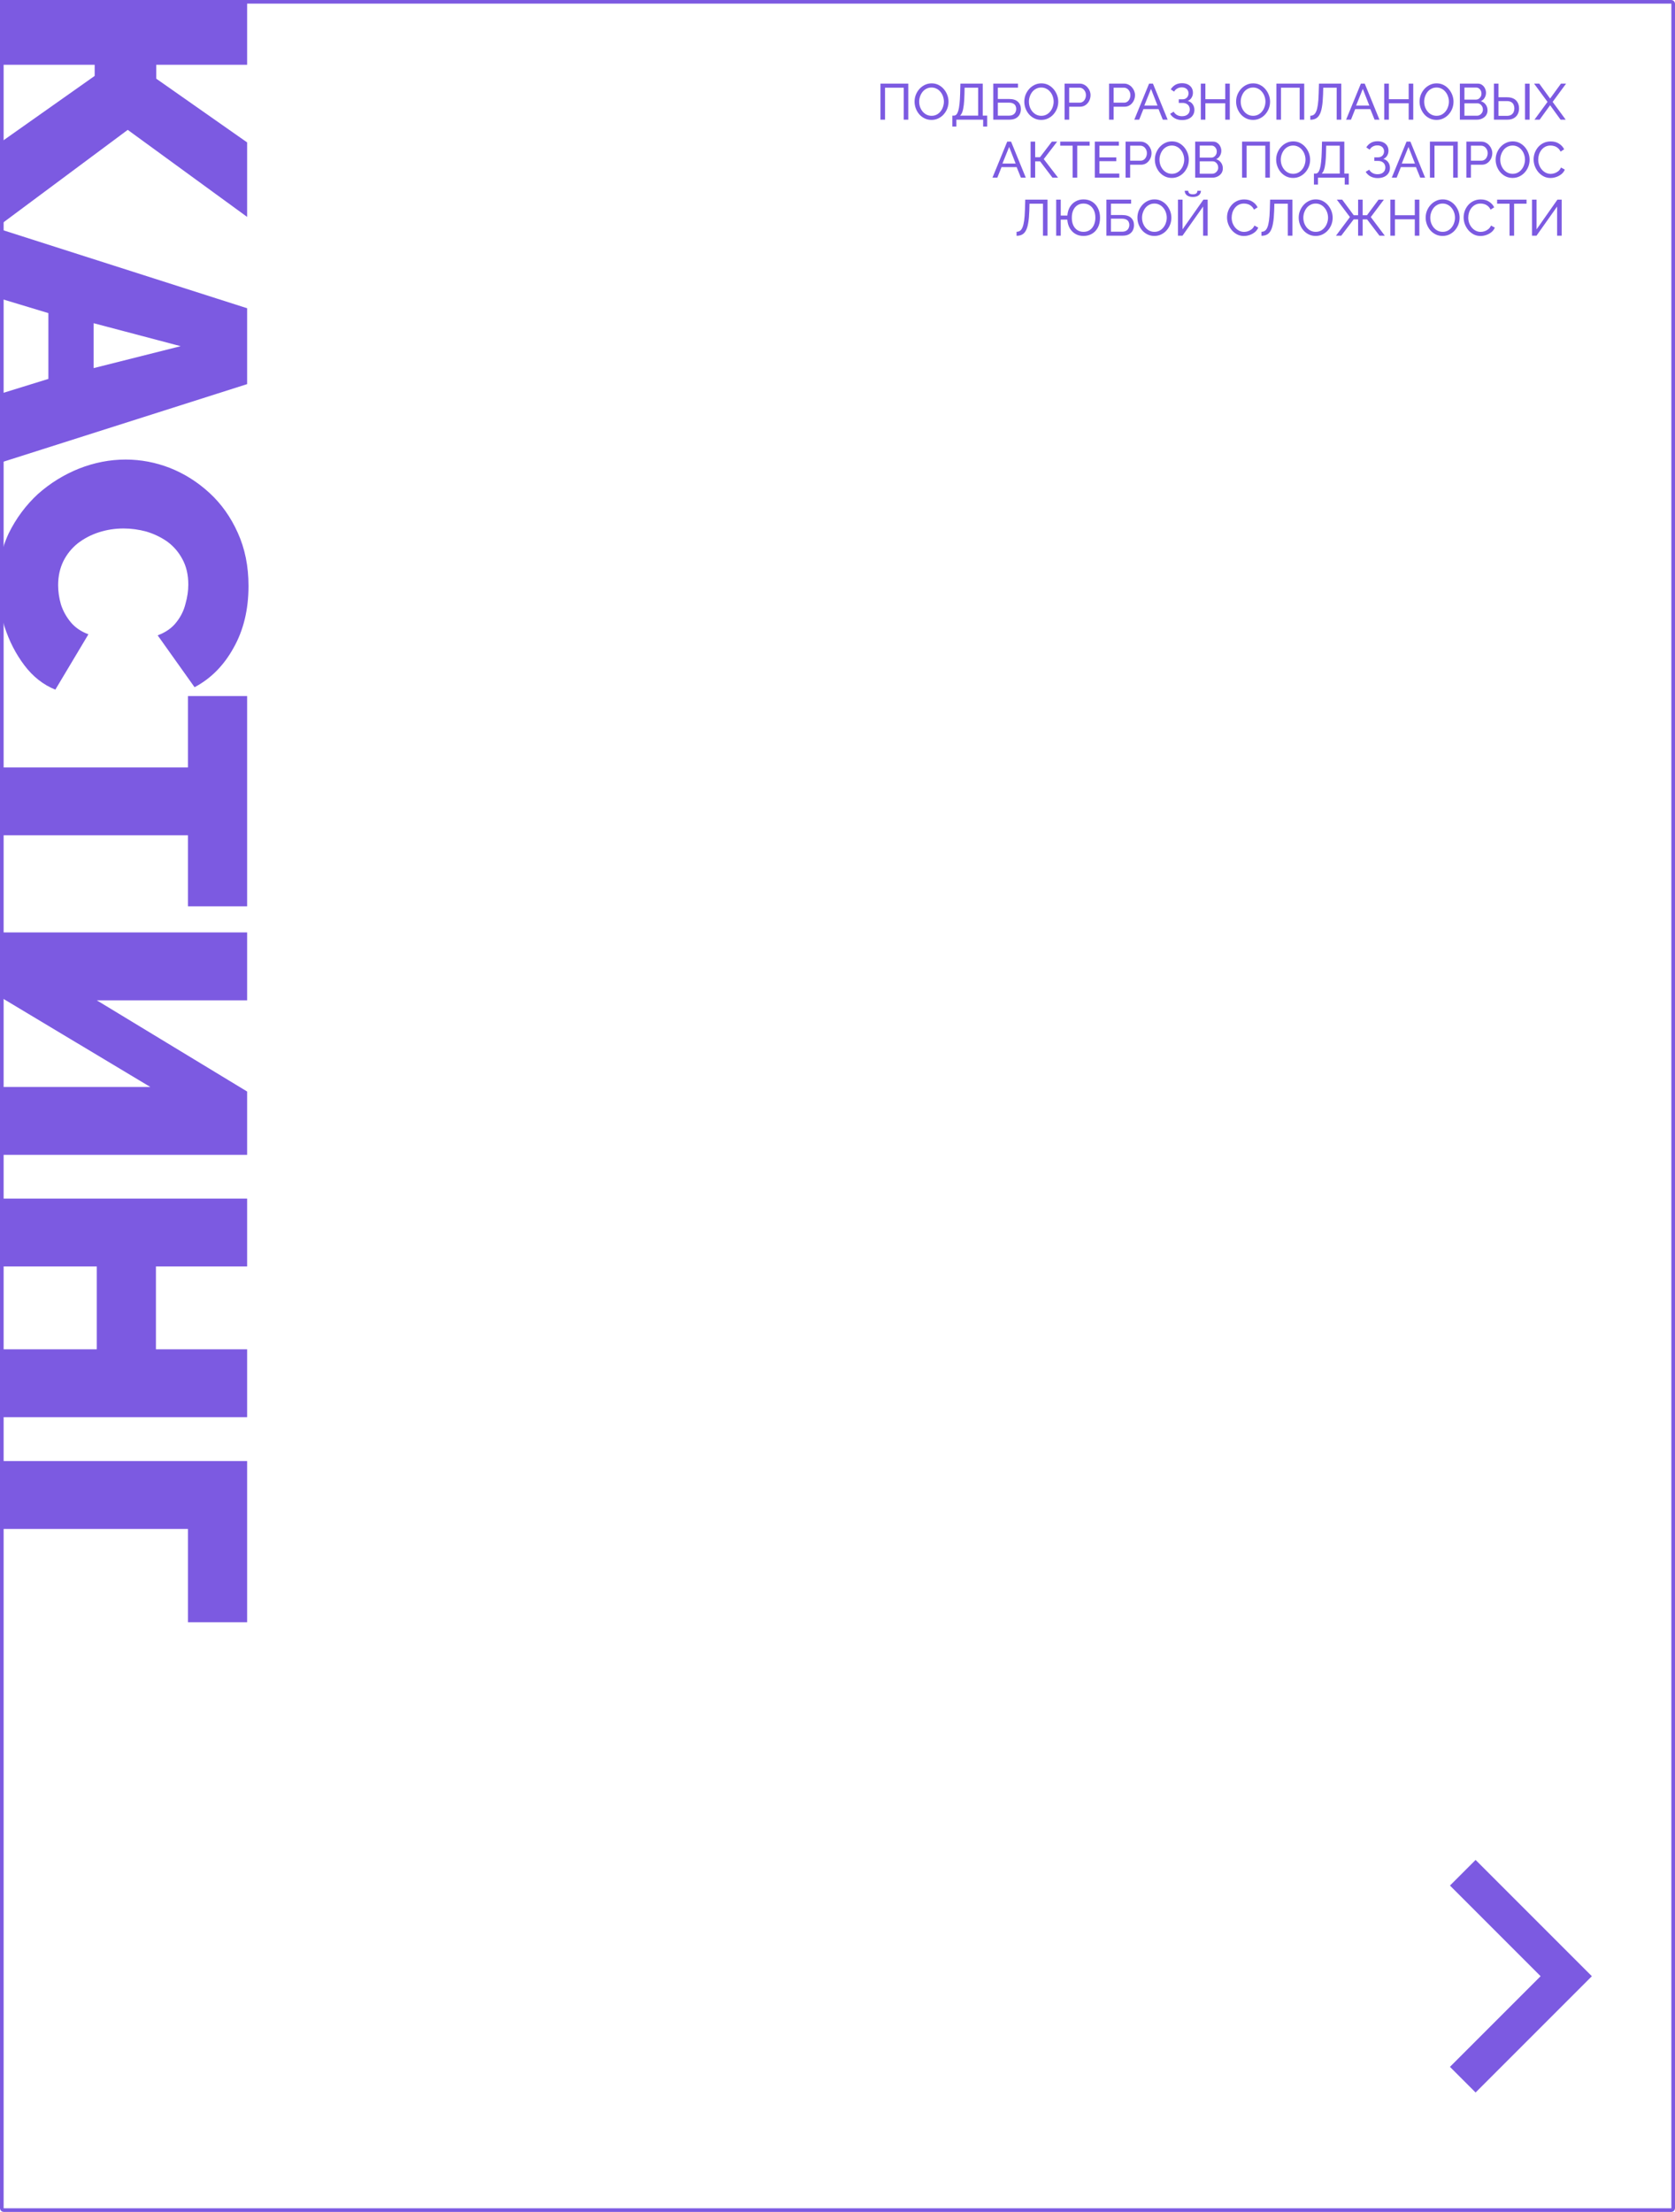 <?xml version="1.0" encoding="UTF-8"?> <svg xmlns="http://www.w3.org/2000/svg" width="462" height="610" viewBox="0 0 462 610" fill="none"> <rect x="0.5" y="0.5" width="461" height="609" rx="0.5" stroke="#7C5AE1"></rect> <path d="M407 570L432 545L407 520" stroke="#7C5AE1" stroke-width="10" stroke-linecap="square"></path> <path d="M242.85 33V23.06H250.522V33H249.262V24.18H244.11V33H242.85ZM256.931 33.07C256.231 33.07 255.596 32.93 255.027 32.65C254.458 32.37 253.963 31.992 253.543 31.516C253.132 31.031 252.815 30.489 252.591 29.892C252.367 29.285 252.255 28.665 252.255 28.03C252.255 27.367 252.372 26.737 252.605 26.14C252.848 25.533 253.179 24.997 253.599 24.53C254.028 24.054 254.528 23.681 255.097 23.41C255.666 23.13 256.287 22.99 256.959 22.99C257.659 22.99 258.294 23.135 258.863 23.424C259.432 23.713 259.922 24.101 260.333 24.586C260.744 25.071 261.061 25.613 261.285 26.21C261.509 26.807 261.621 27.419 261.621 28.044C261.621 28.707 261.504 29.341 261.271 29.948C261.038 30.545 260.706 31.082 260.277 31.558C259.857 32.025 259.362 32.393 258.793 32.664C258.224 32.935 257.603 33.07 256.931 33.07ZM253.529 28.03C253.529 28.534 253.608 29.024 253.767 29.5C253.935 29.967 254.168 30.382 254.467 30.746C254.766 31.11 255.125 31.399 255.545 31.614C255.965 31.829 256.432 31.936 256.945 31.936C257.477 31.936 257.953 31.824 258.373 31.6C258.793 31.376 259.148 31.077 259.437 30.704C259.736 30.331 259.96 29.911 260.109 29.444C260.268 28.977 260.347 28.506 260.347 28.03C260.347 27.526 260.263 27.041 260.095 26.574C259.936 26.107 259.703 25.692 259.395 25.328C259.096 24.955 258.737 24.665 258.317 24.46C257.906 24.245 257.449 24.138 256.945 24.138C256.413 24.138 255.937 24.25 255.517 24.474C255.097 24.689 254.738 24.983 254.439 25.356C254.15 25.729 253.926 26.149 253.767 26.616C253.608 27.073 253.529 27.545 253.529 28.03ZM262.672 34.904V31.88H263.12C263.381 31.88 263.61 31.777 263.806 31.572C264.002 31.357 264.17 31.021 264.31 30.564C264.45 30.097 264.562 29.477 264.646 28.702C264.73 27.927 264.79 26.971 264.828 25.832L264.898 23.06H271.058V31.88H272.29V34.904H271.17V33H263.792V34.904H262.672ZM264.8 31.88H269.798V24.18H266.06L266.018 25.986C265.99 27.162 265.929 28.147 265.836 28.94C265.742 29.733 265.612 30.368 265.444 30.844C265.276 31.32 265.061 31.665 264.8 31.88ZM273.967 33V23.06H280.785V24.166H275.227V27.302H278.335C279.427 27.302 280.239 27.559 280.771 28.072C281.313 28.585 281.583 29.257 281.583 30.088C281.583 30.639 281.467 31.133 281.233 31.572C281 32.011 280.65 32.361 280.183 32.622C279.717 32.874 279.129 33 278.419 33H273.967ZM275.227 31.894H278.265C278.751 31.894 279.143 31.805 279.441 31.628C279.74 31.451 279.955 31.222 280.085 30.942C280.225 30.653 280.295 30.354 280.295 30.046C280.295 29.747 280.235 29.467 280.113 29.206C279.992 28.935 279.782 28.721 279.483 28.562C279.185 28.394 278.765 28.31 278.223 28.31H275.227V31.894ZM287.201 33.07C286.501 33.07 285.866 32.93 285.297 32.65C284.727 32.37 284.233 31.992 283.813 31.516C283.402 31.031 283.085 30.489 282.861 29.892C282.637 29.285 282.525 28.665 282.525 28.03C282.525 27.367 282.641 26.737 282.875 26.14C283.117 25.533 283.449 24.997 283.869 24.53C284.298 24.054 284.797 23.681 285.367 23.41C285.936 23.13 286.557 22.99 287.229 22.99C287.929 22.99 288.563 23.135 289.133 23.424C289.702 23.713 290.192 24.101 290.603 24.586C291.013 25.071 291.331 25.613 291.555 26.21C291.779 26.807 291.891 27.419 291.891 28.044C291.891 28.707 291.774 29.341 291.541 29.948C291.307 30.545 290.976 31.082 290.547 31.558C290.127 32.025 289.632 32.393 289.063 32.664C288.493 32.935 287.873 33.07 287.201 33.07ZM283.799 28.03C283.799 28.534 283.878 29.024 284.037 29.5C284.205 29.967 284.438 30.382 284.737 30.746C285.035 31.11 285.395 31.399 285.815 31.614C286.235 31.829 286.701 31.936 287.215 31.936C287.747 31.936 288.223 31.824 288.643 31.6C289.063 31.376 289.417 31.077 289.707 30.704C290.005 30.331 290.229 29.911 290.379 29.444C290.537 28.977 290.617 28.506 290.617 28.03C290.617 27.526 290.533 27.041 290.365 26.574C290.206 26.107 289.973 25.692 289.665 25.328C289.366 24.955 289.007 24.665 288.587 24.46C288.176 24.245 287.719 24.138 287.215 24.138C286.683 24.138 286.207 24.25 285.787 24.474C285.367 24.689 285.007 24.983 284.709 25.356C284.419 25.729 284.195 26.149 284.037 26.616C283.878 27.073 283.799 27.545 283.799 28.03ZM293.641 33V23.06H297.785C298.224 23.06 298.625 23.153 298.989 23.34C299.353 23.517 299.671 23.76 299.941 24.068C300.212 24.367 300.422 24.707 300.571 25.09C300.721 25.463 300.795 25.846 300.795 26.238C300.795 26.779 300.674 27.297 300.431 27.792C300.189 28.277 299.848 28.674 299.409 28.982C298.971 29.281 298.457 29.43 297.869 29.43H294.901V33H293.641ZM294.901 28.31H297.799C298.145 28.31 298.443 28.217 298.695 28.03C298.957 27.843 299.157 27.591 299.297 27.274C299.447 26.957 299.521 26.611 299.521 26.238C299.521 25.846 299.437 25.496 299.269 25.188C299.101 24.871 298.882 24.623 298.611 24.446C298.341 24.269 298.042 24.18 297.715 24.18H294.901V28.31ZM305.905 33V23.06H310.049C310.488 23.06 310.889 23.153 311.253 23.34C311.617 23.517 311.934 23.76 312.205 24.068C312.476 24.367 312.686 24.707 312.835 25.09C312.984 25.463 313.059 25.846 313.059 26.238C313.059 26.779 312.938 27.297 312.695 27.792C312.452 28.277 312.112 28.674 311.673 28.982C311.234 29.281 310.721 29.43 310.133 29.43H307.165V33H305.905ZM307.165 28.31H310.063C310.408 28.31 310.707 28.217 310.959 28.03C311.22 27.843 311.421 27.591 311.561 27.274C311.71 26.957 311.785 26.611 311.785 26.238C311.785 25.846 311.701 25.496 311.533 25.188C311.365 24.871 311.146 24.623 310.875 24.446C310.604 24.269 310.306 24.18 309.979 24.18H307.165V28.31ZM316.941 23.06H318.005L322.065 33H320.721L319.545 30.088H315.373L314.211 33H312.867L316.941 23.06ZM319.265 29.108L317.473 24.516L315.625 29.108H319.265ZM326.039 33.112C325.32 33.112 324.672 32.963 324.093 32.664C323.524 32.356 323.076 31.931 322.749 31.39L323.715 30.802C323.948 31.194 324.261 31.502 324.653 31.726C325.045 31.941 325.498 32.048 326.011 32.048C326.692 32.048 327.22 31.88 327.593 31.544C327.976 31.208 328.167 30.76 328.167 30.2C328.167 29.845 328.088 29.533 327.929 29.262C327.77 28.982 327.542 28.767 327.243 28.618C326.944 28.459 326.58 28.38 326.151 28.38H325.129V27.386H326.165C326.501 27.386 326.79 27.316 327.033 27.176C327.285 27.027 327.476 26.831 327.607 26.588C327.747 26.336 327.817 26.056 327.817 25.748C327.817 25.421 327.742 25.137 327.593 24.894C327.444 24.642 327.229 24.446 326.949 24.306C326.678 24.166 326.352 24.096 325.969 24.096C325.484 24.096 325.059 24.203 324.695 24.418C324.331 24.623 324.046 24.908 323.841 25.272L322.917 24.642C323.234 24.119 323.65 23.709 324.163 23.41C324.676 23.102 325.297 22.948 326.025 22.948C326.632 22.948 327.159 23.055 327.607 23.27C328.055 23.485 328.405 23.788 328.657 24.18C328.909 24.572 329.035 25.039 329.035 25.58C329.035 26.065 328.914 26.513 328.671 26.924C328.438 27.325 328.088 27.629 327.621 27.834C328.2 27.993 328.648 28.296 328.965 28.744C329.282 29.192 329.441 29.715 329.441 30.312C329.441 30.9 329.292 31.404 328.993 31.824C328.704 32.244 328.302 32.566 327.789 32.79C327.285 33.005 326.702 33.112 326.039 33.112ZM339.205 23.06V33H337.945V28.478H332.471V33H331.211V23.06H332.471V27.358H337.945V23.06H339.205ZM345.62 33.07C344.92 33.07 344.286 32.93 343.716 32.65C343.147 32.37 342.652 31.992 342.232 31.516C341.822 31.031 341.504 30.489 341.28 29.892C341.056 29.285 340.944 28.665 340.944 28.03C340.944 27.367 341.061 26.737 341.294 26.14C341.537 25.533 341.868 24.997 342.288 24.53C342.718 24.054 343.217 23.681 343.786 23.41C344.356 23.13 344.976 22.99 345.648 22.99C346.348 22.99 346.983 23.135 347.552 23.424C348.122 23.713 348.612 24.101 349.022 24.586C349.433 25.071 349.75 25.613 349.974 26.21C350.198 26.807 350.31 27.419 350.31 28.044C350.31 28.707 350.194 29.341 349.96 29.948C349.727 30.545 349.396 31.082 348.966 31.558C348.546 32.025 348.052 32.393 347.482 32.664C346.913 32.935 346.292 33.07 345.62 33.07ZM342.218 28.03C342.218 28.534 342.298 29.024 342.456 29.5C342.624 29.967 342.858 30.382 343.156 30.746C343.455 31.11 343.814 31.399 344.234 31.614C344.654 31.829 345.121 31.936 345.634 31.936C346.166 31.936 346.642 31.824 347.062 31.6C347.482 31.376 347.837 31.077 348.126 30.704C348.425 30.331 348.649 29.911 348.798 29.444C348.957 28.977 349.036 28.506 349.036 28.03C349.036 27.526 348.952 27.041 348.784 26.574C348.626 26.107 348.392 25.692 348.084 25.328C347.786 24.955 347.426 24.665 347.006 24.46C346.596 24.245 346.138 24.138 345.634 24.138C345.102 24.138 344.626 24.25 344.206 24.474C343.786 24.689 343.427 24.983 343.128 25.356C342.839 25.729 342.615 26.149 342.456 26.616C342.298 27.073 342.218 27.545 342.218 28.03ZM352.061 33V23.06H359.733V33H358.473V24.18H353.321V33H352.061ZM368.69 33V24.18H364.98L364.924 26.154C364.877 27.507 364.775 28.632 364.616 29.528C364.467 30.415 364.247 31.115 363.958 31.628C363.678 32.132 363.328 32.491 362.908 32.706C362.488 32.921 361.989 33.028 361.41 33.028V31.922C361.765 31.922 362.077 31.833 362.348 31.656C362.619 31.479 362.847 31.171 363.034 30.732C363.23 30.284 363.384 29.663 363.496 28.87C363.608 28.077 363.683 27.064 363.72 25.832L363.804 23.06H369.95V33H368.69ZM375.36 23.06H376.424L380.484 33H379.14L377.964 30.088H373.792L372.63 33H371.286L375.36 23.06ZM377.684 29.108L375.892 24.516L374.044 29.108H377.684ZM389.805 23.06V33H388.545V28.478H383.071V33H381.811V23.06H383.071V27.358H388.545V23.06H389.805ZM396.22 33.07C395.52 33.07 394.885 32.93 394.316 32.65C393.747 32.37 393.252 31.992 392.832 31.516C392.421 31.031 392.104 30.489 391.88 29.892C391.656 29.285 391.544 28.665 391.544 28.03C391.544 27.367 391.661 26.737 391.894 26.14C392.137 25.533 392.468 24.997 392.888 24.53C393.317 24.054 393.817 23.681 394.386 23.41C394.955 23.13 395.576 22.99 396.248 22.99C396.948 22.99 397.583 23.135 398.152 23.424C398.721 23.713 399.211 24.101 399.622 24.586C400.033 25.071 400.35 25.613 400.574 26.21C400.798 26.807 400.91 27.419 400.91 28.044C400.91 28.707 400.793 29.341 400.56 29.948C400.327 30.545 399.995 31.082 399.566 31.558C399.146 32.025 398.651 32.393 398.082 32.664C397.513 32.935 396.892 33.07 396.22 33.07ZM392.818 28.03C392.818 28.534 392.897 29.024 393.056 29.5C393.224 29.967 393.457 30.382 393.756 30.746C394.055 31.11 394.414 31.399 394.834 31.614C395.254 31.829 395.721 31.936 396.234 31.936C396.766 31.936 397.242 31.824 397.662 31.6C398.082 31.376 398.437 31.077 398.726 30.704C399.025 30.331 399.249 29.911 399.398 29.444C399.557 28.977 399.636 28.506 399.636 28.03C399.636 27.526 399.552 27.041 399.384 26.574C399.225 26.107 398.992 25.692 398.684 25.328C398.385 24.955 398.026 24.665 397.606 24.46C397.195 24.245 396.738 24.138 396.234 24.138C395.702 24.138 395.226 24.25 394.806 24.474C394.386 24.689 394.027 24.983 393.728 25.356C393.439 25.729 393.215 26.149 393.056 26.616C392.897 27.073 392.818 27.545 392.818 28.03ZM410.291 30.438C410.291 30.951 410.16 31.399 409.899 31.782C409.637 32.165 409.283 32.463 408.835 32.678C408.396 32.893 407.911 33 407.379 33H402.661V23.06H407.603C408.069 23.06 408.471 23.186 408.807 23.438C409.152 23.681 409.413 23.998 409.591 24.39C409.777 24.773 409.871 25.174 409.871 25.594C409.871 26.079 409.745 26.537 409.493 26.966C409.25 27.386 408.9 27.699 408.443 27.904C409.012 28.072 409.46 28.385 409.787 28.842C410.123 29.29 410.291 29.822 410.291 30.438ZM409.017 30.214C409.017 29.906 408.947 29.621 408.807 29.36C408.676 29.099 408.494 28.889 408.261 28.73C408.037 28.571 407.775 28.492 407.477 28.492H403.921V31.908H407.379C407.687 31.908 407.962 31.829 408.205 31.67C408.457 31.511 408.653 31.306 408.793 31.054C408.942 30.793 409.017 30.513 409.017 30.214ZM403.921 24.152V27.47H407.085C407.383 27.47 407.645 27.395 407.869 27.246C408.102 27.097 408.284 26.896 408.415 26.644C408.555 26.392 408.625 26.117 408.625 25.818C408.625 25.501 408.559 25.221 408.429 24.978C408.307 24.726 408.135 24.525 407.911 24.376C407.696 24.227 407.449 24.152 407.169 24.152H403.921ZM412.053 33V23.06H413.313V26.826H415.693C416.421 26.826 417.028 26.957 417.513 27.218C417.999 27.47 418.363 27.829 418.605 28.296C418.857 28.753 418.983 29.29 418.983 29.906C418.983 30.485 418.862 31.012 418.619 31.488C418.377 31.955 418.017 32.323 417.541 32.594C417.065 32.865 416.477 33 415.777 33H412.053ZM413.313 31.95H415.609C416.104 31.95 416.505 31.857 416.813 31.67C417.121 31.474 417.345 31.222 417.485 30.914C417.625 30.597 417.695 30.261 417.695 29.906C417.695 29.551 417.63 29.22 417.499 28.912C417.378 28.604 417.163 28.357 416.855 28.17C416.547 27.974 416.127 27.876 415.595 27.876H413.313V31.95ZM420.635 33V23.074H421.895V33H420.635ZM424.556 23.06L427.552 27.176L430.548 23.06H431.962L428.252 28.1L431.85 33H430.436L427.552 29.024L424.668 33H423.24L426.838 28.1L423.128 23.06H424.556ZM277.812 39.06H278.876L282.936 49H281.592L280.416 46.088H276.244L275.082 49H273.738L277.812 39.06ZM280.136 45.108L278.344 40.516L276.496 45.108H280.136ZM284.262 49V39.06H285.522V43.358H286.852L290.128 39.06H291.584L287.888 43.876L291.836 49H290.296L286.88 44.506H285.522V49H284.262ZM300.549 40.18H297.119V49H295.859V40.18H292.429V39.06H300.549V40.18ZM308.729 47.88V49H301.981V39.06H308.603V40.18H303.241V43.4H307.903V44.45H303.241V47.88H308.729ZM310.458 49V39.06H314.602C315.04 39.06 315.442 39.153 315.806 39.34C316.17 39.517 316.487 39.76 316.758 40.068C317.028 40.367 317.238 40.707 317.388 41.09C317.537 41.463 317.612 41.846 317.612 42.238C317.612 42.779 317.49 43.297 317.248 43.792C317.005 44.277 316.664 44.674 316.226 44.982C315.787 45.281 315.274 45.43 314.686 45.43H311.718V49H310.458ZM311.718 44.31H314.616C314.961 44.31 315.26 44.217 315.512 44.03C315.773 43.843 315.974 43.591 316.114 43.274C316.263 42.957 316.338 42.611 316.338 42.238C316.338 41.846 316.254 41.496 316.086 41.188C315.918 40.871 315.698 40.623 315.428 40.446C315.157 40.269 314.858 40.18 314.532 40.18H311.718V44.31ZM323.212 49.07C322.512 49.07 321.878 48.93 321.308 48.65C320.739 48.37 320.244 47.992 319.824 47.516C319.414 47.031 319.096 46.489 318.872 45.892C318.648 45.285 318.536 44.665 318.536 44.03C318.536 43.367 318.653 42.737 318.886 42.14C319.129 41.533 319.46 40.997 319.88 40.53C320.31 40.054 320.809 39.681 321.378 39.41C321.948 39.13 322.568 38.99 323.24 38.99C323.94 38.99 324.575 39.135 325.144 39.424C325.714 39.713 326.204 40.101 326.614 40.586C327.025 41.071 327.342 41.613 327.566 42.21C327.79 42.807 327.902 43.419 327.902 44.044C327.902 44.707 327.786 45.341 327.552 45.948C327.319 46.545 326.988 47.082 326.558 47.558C326.138 48.025 325.644 48.393 325.074 48.664C324.505 48.935 323.884 49.07 323.212 49.07ZM319.81 44.03C319.81 44.534 319.89 45.024 320.048 45.5C320.216 45.967 320.45 46.382 320.748 46.746C321.047 47.11 321.406 47.399 321.826 47.614C322.246 47.829 322.713 47.936 323.226 47.936C323.758 47.936 324.234 47.824 324.654 47.6C325.074 47.376 325.429 47.077 325.718 46.704C326.017 46.331 326.241 45.911 326.39 45.444C326.549 44.977 326.628 44.506 326.628 44.03C326.628 43.526 326.544 43.041 326.376 42.574C326.218 42.107 325.984 41.692 325.676 41.328C325.378 40.955 325.018 40.665 324.598 40.46C324.188 40.245 323.73 40.138 323.226 40.138C322.694 40.138 322.218 40.25 321.798 40.474C321.378 40.689 321.019 40.983 320.72 41.356C320.431 41.729 320.207 42.149 320.048 42.616C319.89 43.073 319.81 43.545 319.81 44.03ZM337.283 46.438C337.283 46.951 337.152 47.399 336.891 47.782C336.63 48.165 336.275 48.463 335.827 48.678C335.388 48.893 334.903 49 334.371 49H329.653V39.06H334.595C335.062 39.06 335.463 39.186 335.799 39.438C336.144 39.681 336.406 39.998 336.583 40.39C336.77 40.773 336.863 41.174 336.863 41.594C336.863 42.079 336.737 42.537 336.485 42.966C336.242 43.386 335.892 43.699 335.435 43.904C336.004 44.072 336.452 44.385 336.779 44.842C337.115 45.29 337.283 45.822 337.283 46.438ZM336.009 46.214C336.009 45.906 335.939 45.621 335.799 45.36C335.668 45.099 335.486 44.889 335.253 44.73C335.029 44.571 334.768 44.492 334.469 44.492H330.913V47.908H334.371C334.679 47.908 334.954 47.829 335.197 47.67C335.449 47.511 335.645 47.306 335.785 47.054C335.934 46.793 336.009 46.513 336.009 46.214ZM330.913 40.152V43.47H334.077C334.376 43.47 334.637 43.395 334.861 43.246C335.094 43.097 335.276 42.896 335.407 42.644C335.547 42.392 335.617 42.117 335.617 41.818C335.617 41.501 335.552 41.221 335.421 40.978C335.3 40.726 335.127 40.525 334.903 40.376C334.688 40.227 334.441 40.152 334.161 40.152H330.913ZM342.586 49V39.06H350.258V49H348.998V40.18H343.846V49H342.586ZM356.667 49.07C355.967 49.07 355.333 48.93 354.763 48.65C354.194 48.37 353.699 47.992 353.279 47.516C352.869 47.031 352.551 46.489 352.327 45.892C352.103 45.285 351.991 44.665 351.991 44.03C351.991 43.367 352.108 42.737 352.341 42.14C352.584 41.533 352.915 40.997 353.335 40.53C353.765 40.054 354.264 39.681 354.833 39.41C355.403 39.13 356.023 38.99 356.695 38.99C357.395 38.99 358.03 39.135 358.599 39.424C359.169 39.713 359.659 40.101 360.069 40.586C360.48 41.071 360.797 41.613 361.021 42.21C361.245 42.807 361.357 43.419 361.357 44.044C361.357 44.707 361.241 45.341 361.007 45.948C360.774 46.545 360.443 47.082 360.013 47.558C359.593 48.025 359.099 48.393 358.529 48.664C357.96 48.935 357.339 49.07 356.667 49.07ZM353.265 44.03C353.265 44.534 353.345 45.024 353.503 45.5C353.671 45.967 353.905 46.382 354.203 46.746C354.502 47.11 354.861 47.399 355.281 47.614C355.701 47.829 356.168 47.936 356.681 47.936C357.213 47.936 357.689 47.824 358.109 47.6C358.529 47.376 358.884 47.077 359.173 46.704C359.472 46.331 359.696 45.911 359.845 45.444C360.004 44.977 360.083 44.506 360.083 44.03C360.083 43.526 359.999 43.041 359.831 42.574C359.673 42.107 359.439 41.692 359.131 41.328C358.833 40.955 358.473 40.665 358.053 40.46C357.643 40.245 357.185 40.138 356.681 40.138C356.149 40.138 355.673 40.25 355.253 40.474C354.833 40.689 354.474 40.983 354.175 41.356C353.886 41.729 353.662 42.149 353.503 42.616C353.345 43.073 353.265 43.545 353.265 44.03ZM362.408 50.904V47.88H362.856C363.117 47.88 363.346 47.777 363.542 47.572C363.738 47.357 363.906 47.021 364.046 46.564C364.186 46.097 364.298 45.477 364.382 44.702C364.466 43.927 364.527 42.971 364.564 41.832L364.634 39.06H370.794V47.88H372.026V50.904H370.906V49H363.528V50.904H362.408ZM364.536 47.88H369.534V40.18H365.796L365.754 41.986C365.726 43.162 365.665 44.147 365.572 44.94C365.479 45.733 365.348 46.368 365.18 46.844C365.012 47.32 364.797 47.665 364.536 47.88ZM379.975 49.112C379.256 49.112 378.607 48.963 378.029 48.664C377.459 48.356 377.011 47.931 376.685 47.39L377.651 46.802C377.884 47.194 378.197 47.502 378.589 47.726C378.981 47.941 379.433 48.048 379.947 48.048C380.628 48.048 381.155 47.88 381.529 47.544C381.911 47.208 382.103 46.76 382.103 46.2C382.103 45.845 382.023 45.533 381.865 45.262C381.706 44.982 381.477 44.767 381.179 44.618C380.88 44.459 380.516 44.38 380.087 44.38H379.065V43.386H380.101C380.437 43.386 380.726 43.316 380.969 43.176C381.221 43.027 381.412 42.831 381.543 42.588C381.683 42.336 381.753 42.056 381.753 41.748C381.753 41.421 381.678 41.137 381.529 40.894C381.379 40.642 381.165 40.446 380.885 40.306C380.614 40.166 380.287 40.096 379.905 40.096C379.419 40.096 378.995 40.203 378.631 40.418C378.267 40.623 377.982 40.908 377.777 41.272L376.853 40.642C377.17 40.119 377.585 39.709 378.099 39.41C378.612 39.102 379.233 38.948 379.961 38.948C380.567 38.948 381.095 39.055 381.543 39.27C381.991 39.485 382.341 39.788 382.593 40.18C382.845 40.572 382.971 41.039 382.971 41.58C382.971 42.065 382.849 42.513 382.607 42.924C382.373 43.325 382.023 43.629 381.557 43.834C382.135 43.993 382.583 44.296 382.901 44.744C383.218 45.192 383.377 45.715 383.377 46.312C383.377 46.9 383.227 47.404 382.929 47.824C382.639 48.244 382.238 48.566 381.725 48.79C381.221 49.005 380.637 49.112 379.975 49.112ZM387.952 39.06H389.016L393.076 49H391.732L390.556 46.088H386.384L385.222 49H383.878L387.952 39.06ZM390.276 45.108L388.484 40.516L386.636 45.108H390.276ZM394.403 49V39.06H402.075V49H400.815V40.18H395.663V49H394.403ZM404.452 49V39.06H408.596C409.034 39.06 409.436 39.153 409.8 39.34C410.164 39.517 410.481 39.76 410.752 40.068C411.022 40.367 411.232 40.707 411.382 41.09C411.531 41.463 411.606 41.846 411.606 42.238C411.606 42.779 411.484 43.297 411.242 43.792C410.999 44.277 410.658 44.674 410.22 44.982C409.781 45.281 409.268 45.43 408.68 45.43H405.712V49H404.452ZM405.712 44.31H408.61C408.955 44.31 409.254 44.217 409.506 44.03C409.767 43.843 409.968 43.591 410.108 43.274C410.257 42.957 410.332 42.611 410.332 42.238C410.332 41.846 410.248 41.496 410.08 41.188C409.912 40.871 409.692 40.623 409.422 40.446C409.151 40.269 408.852 40.18 408.526 40.18H405.712V44.31ZM417.206 49.07C416.506 49.07 415.872 48.93 415.302 48.65C414.733 48.37 414.238 47.992 413.818 47.516C413.408 47.031 413.09 46.489 412.866 45.892C412.642 45.285 412.53 44.665 412.53 44.03C412.53 43.367 412.647 42.737 412.88 42.14C413.123 41.533 413.454 40.997 413.874 40.53C414.304 40.054 414.803 39.681 415.372 39.41C415.942 39.13 416.562 38.99 417.234 38.99C417.934 38.99 418.569 39.135 419.138 39.424C419.708 39.713 420.198 40.101 420.608 40.586C421.019 41.071 421.336 41.613 421.56 42.21C421.784 42.807 421.896 43.419 421.896 44.044C421.896 44.707 421.78 45.341 421.546 45.948C421.313 46.545 420.982 47.082 420.552 47.558C420.132 48.025 419.638 48.393 419.068 48.664C418.499 48.935 417.878 49.07 417.206 49.07ZM413.804 44.03C413.804 44.534 413.884 45.024 414.042 45.5C414.21 45.967 414.444 46.382 414.742 46.746C415.041 47.11 415.4 47.399 415.82 47.614C416.24 47.829 416.707 47.936 417.22 47.936C417.752 47.936 418.228 47.824 418.648 47.6C419.068 47.376 419.423 47.077 419.712 46.704C420.011 46.331 420.235 45.911 420.384 45.444C420.543 44.977 420.622 44.506 420.622 44.03C420.622 43.526 420.538 43.041 420.37 42.574C420.212 42.107 419.978 41.692 419.67 41.328C419.372 40.955 419.012 40.665 418.592 40.46C418.182 40.245 417.724 40.138 417.22 40.138C416.688 40.138 416.212 40.25 415.792 40.474C415.372 40.689 415.013 40.983 414.714 41.356C414.425 41.729 414.201 42.149 414.042 42.616C413.884 43.073 413.804 43.545 413.804 44.03ZM423.003 43.96C423.003 43.353 423.106 42.761 423.311 42.182C423.526 41.594 423.834 41.062 424.235 40.586C424.646 40.101 425.145 39.718 425.733 39.438C426.321 39.149 426.988 39.004 427.735 39.004C428.622 39.004 429.382 39.209 430.017 39.62C430.652 40.021 431.123 40.539 431.431 41.174L430.437 41.818C430.241 41.398 429.989 41.067 429.681 40.824C429.382 40.572 429.056 40.395 428.701 40.292C428.356 40.189 428.015 40.138 427.679 40.138C427.128 40.138 426.638 40.25 426.209 40.474C425.789 40.698 425.434 40.997 425.145 41.37C424.856 41.743 424.636 42.163 424.487 42.63C424.347 43.087 424.277 43.549 424.277 44.016C424.277 44.529 424.361 45.024 424.529 45.5C424.706 45.976 424.949 46.396 425.257 46.76C425.565 47.124 425.929 47.413 426.349 47.628C426.769 47.843 427.226 47.95 427.721 47.95C428.066 47.95 428.421 47.889 428.785 47.768C429.149 47.647 429.49 47.46 429.807 47.208C430.124 46.947 430.376 46.611 430.563 46.2L431.613 46.774C431.408 47.269 431.09 47.689 430.661 48.034C430.232 48.379 429.751 48.641 429.219 48.818C428.696 48.995 428.178 49.084 427.665 49.084C426.984 49.084 426.358 48.939 425.789 48.65C425.22 48.351 424.725 47.959 424.305 47.474C423.894 46.979 423.572 46.429 423.339 45.822C423.115 45.206 423.003 44.585 423.003 43.96ZM287.67 65V56.18H283.96L283.904 58.154C283.858 59.507 283.755 60.632 283.596 61.528C283.447 62.415 283.228 63.115 282.938 63.628C282.658 64.132 282.308 64.491 281.888 64.706C281.468 64.921 280.969 65.028 280.39 65.028V63.922C280.745 63.922 281.058 63.833 281.328 63.656C281.599 63.479 281.828 63.171 282.014 62.732C282.21 62.284 282.364 61.663 282.476 60.87C282.588 60.077 282.663 59.064 282.7 57.832L282.784 55.06H288.93V65H287.67ZM298.835 65.07C298.004 65.07 297.267 64.883 296.623 64.51C295.979 64.137 295.461 63.614 295.069 62.942C294.677 62.261 294.448 61.467 294.383 60.562H292.577V65H291.317V55.06H292.577V59.442H294.397C294.472 58.518 294.71 57.725 295.111 57.062C295.512 56.399 296.035 55.891 296.679 55.536C297.332 55.172 298.056 54.99 298.849 54.99C299.764 54.99 300.562 55.205 301.243 55.634C301.924 56.063 302.456 56.661 302.839 57.426C303.222 58.182 303.413 59.055 303.413 60.044C303.413 61.108 303.212 62.013 302.811 62.76C302.41 63.507 301.864 64.081 301.173 64.482C300.492 64.874 299.712 65.07 298.835 65.07ZM298.849 63.936C299.53 63.936 300.114 63.768 300.599 63.432C301.084 63.096 301.458 62.634 301.719 62.046C301.99 61.458 302.125 60.786 302.125 60.03C302.125 59.227 301.985 58.537 301.705 57.958C301.425 57.379 301.038 56.931 300.543 56.614C300.058 56.297 299.488 56.138 298.835 56.138C298.172 56.138 297.598 56.306 297.113 56.642C296.637 56.969 296.268 57.426 296.007 58.014C295.755 58.593 295.629 59.265 295.629 60.03C295.629 60.823 295.76 61.514 296.021 62.102C296.292 62.69 296.67 63.143 297.155 63.46C297.64 63.777 298.205 63.936 298.849 63.936ZM305.167 65V55.06H311.985V56.166H306.427V59.302H309.535C310.627 59.302 311.439 59.559 311.971 60.072C312.512 60.585 312.783 61.257 312.783 62.088C312.783 62.639 312.666 63.133 312.433 63.572C312.199 64.011 311.849 64.361 311.383 64.622C310.916 64.874 310.328 65 309.619 65H305.167ZM306.427 63.894H309.465C309.95 63.894 310.342 63.805 310.641 63.628C310.939 63.451 311.154 63.222 311.285 62.942C311.425 62.653 311.495 62.354 311.495 62.046C311.495 61.747 311.434 61.467 311.313 61.206C311.191 60.935 310.981 60.721 310.683 60.562C310.384 60.394 309.964 60.31 309.423 60.31H306.427V63.894ZM318.4 65.07C317.7 65.07 317.065 64.93 316.496 64.65C315.926 64.37 315.432 63.992 315.012 63.516C314.601 63.031 314.284 62.489 314.06 61.892C313.836 61.285 313.724 60.665 313.724 60.03C313.724 59.367 313.84 58.737 314.074 58.14C314.316 57.533 314.648 56.997 315.068 56.53C315.497 56.054 315.996 55.681 316.566 55.41C317.135 55.13 317.756 54.99 318.428 54.99C319.128 54.99 319.762 55.135 320.332 55.424C320.901 55.713 321.391 56.101 321.802 56.586C322.212 57.071 322.53 57.613 322.754 58.21C322.978 58.807 323.09 59.419 323.09 60.044C323.09 60.707 322.973 61.341 322.74 61.948C322.506 62.545 322.175 63.082 321.746 63.558C321.326 64.025 320.831 64.393 320.262 64.664C319.692 64.935 319.072 65.07 318.4 65.07ZM314.998 60.03C314.998 60.534 315.077 61.024 315.236 61.5C315.404 61.967 315.637 62.382 315.936 62.746C316.234 63.11 316.594 63.399 317.014 63.614C317.434 63.829 317.9 63.936 318.414 63.936C318.946 63.936 319.422 63.824 319.842 63.6C320.262 63.376 320.616 63.077 320.906 62.704C321.204 62.331 321.428 61.911 321.578 61.444C321.736 60.977 321.816 60.506 321.816 60.03C321.816 59.526 321.732 59.041 321.564 58.574C321.405 58.107 321.172 57.692 320.864 57.328C320.565 56.955 320.206 56.665 319.786 56.46C319.375 56.245 318.918 56.138 318.414 56.138C317.882 56.138 317.406 56.25 316.986 56.474C316.566 56.689 316.206 56.983 315.908 57.356C315.618 57.729 315.394 58.149 315.236 58.616C315.077 59.073 314.998 59.545 314.998 60.03ZM324.91 65V55.06H326.17V63.25L331.924 55.06H333.1V65H331.84V56.964L326.156 65H324.91ZM329.012 54.318C328.527 54.318 328.116 54.243 327.78 54.094C327.444 53.945 327.192 53.739 327.024 53.478C326.856 53.217 326.772 52.927 326.772 52.61H327.738C327.738 52.853 327.827 53.077 328.004 53.282C328.191 53.478 328.527 53.576 329.012 53.576C329.479 53.576 329.806 53.487 329.992 53.31C330.179 53.123 330.272 52.89 330.272 52.61H331.238C331.238 52.927 331.154 53.217 330.986 53.478C330.818 53.739 330.571 53.945 330.244 54.094C329.918 54.243 329.507 54.318 329.012 54.318ZM338.442 59.96C338.442 59.353 338.545 58.761 338.75 58.182C338.965 57.594 339.273 57.062 339.674 56.586C340.085 56.101 340.584 55.718 341.172 55.438C341.76 55.149 342.428 55.004 343.174 55.004C344.061 55.004 344.822 55.209 345.456 55.62C346.091 56.021 346.562 56.539 346.87 57.174L345.876 57.818C345.68 57.398 345.428 57.067 345.12 56.824C344.822 56.572 344.495 56.395 344.14 56.292C343.795 56.189 343.454 56.138 343.118 56.138C342.568 56.138 342.078 56.25 341.648 56.474C341.228 56.698 340.874 56.997 340.584 57.37C340.295 57.743 340.076 58.163 339.926 58.63C339.786 59.087 339.716 59.549 339.716 60.016C339.716 60.529 339.8 61.024 339.968 61.5C340.146 61.976 340.388 62.396 340.696 62.76C341.004 63.124 341.368 63.413 341.788 63.628C342.208 63.843 342.666 63.95 343.16 63.95C343.506 63.95 343.86 63.889 344.224 63.768C344.588 63.647 344.929 63.46 345.246 63.208C345.564 62.947 345.816 62.611 346.002 62.2L347.052 62.774C346.847 63.269 346.53 63.689 346.1 64.034C345.671 64.379 345.19 64.641 344.658 64.818C344.136 64.995 343.618 65.084 343.104 65.084C342.423 65.084 341.798 64.939 341.228 64.65C340.659 64.351 340.164 63.959 339.744 63.474C339.334 62.979 339.012 62.429 338.778 61.822C338.554 61.206 338.442 60.585 338.442 59.96ZM355.209 65V56.18H351.499L351.443 58.154C351.397 59.507 351.294 60.632 351.135 61.528C350.986 62.415 350.767 63.115 350.477 63.628C350.197 64.132 349.847 64.491 349.427 64.706C349.007 64.921 348.508 65.028 347.929 65.028V63.922C348.284 63.922 348.597 63.833 348.867 63.656C349.138 63.479 349.367 63.171 349.553 62.732C349.749 62.284 349.903 61.663 350.015 60.87C350.127 60.077 350.202 59.064 350.239 57.832L350.323 55.06H356.469V65H355.209ZM362.888 65.07C362.188 65.07 361.553 64.93 360.984 64.65C360.415 64.37 359.92 63.992 359.5 63.516C359.089 63.031 358.772 62.489 358.548 61.892C358.324 61.285 358.212 60.665 358.212 60.03C358.212 59.367 358.329 58.737 358.562 58.14C358.805 57.533 359.136 56.997 359.556 56.53C359.985 56.054 360.485 55.681 361.054 55.41C361.623 55.13 362.244 54.99 362.916 54.99C363.616 54.99 364.251 55.135 364.82 55.424C365.389 55.713 365.879 56.101 366.29 56.586C366.701 57.071 367.018 57.613 367.242 58.21C367.466 58.807 367.578 59.419 367.578 60.044C367.578 60.707 367.461 61.341 367.228 61.948C366.995 62.545 366.663 63.082 366.234 63.558C365.814 64.025 365.319 64.393 364.75 64.664C364.181 64.935 363.56 65.07 362.888 65.07ZM359.486 60.03C359.486 60.534 359.565 61.024 359.724 61.5C359.892 61.967 360.125 62.382 360.424 62.746C360.723 63.11 361.082 63.399 361.502 63.614C361.922 63.829 362.389 63.936 362.902 63.936C363.434 63.936 363.91 63.824 364.33 63.6C364.75 63.376 365.105 63.077 365.394 62.704C365.693 62.331 365.917 61.911 366.066 61.444C366.225 60.977 366.304 60.506 366.304 60.03C366.304 59.526 366.22 59.041 366.052 58.574C365.893 58.107 365.66 57.692 365.352 57.328C365.053 56.955 364.694 56.665 364.274 56.46C363.863 56.245 363.406 56.138 362.902 56.138C362.37 56.138 361.894 56.25 361.474 56.474C361.054 56.689 360.695 56.983 360.396 57.356C360.107 57.729 359.883 58.149 359.724 58.616C359.565 59.073 359.486 59.545 359.486 60.03ZM368.489 65L372.339 59.862L368.727 55.06H370.211L373.389 59.358H374.593V55.06H375.853V59.358H377.043L380.235 55.06H381.705L378.093 59.862L381.957 65H380.487L377.071 60.506H375.853V65H374.593V60.506H373.361L369.945 65H368.489ZM391.487 55.06V65H390.227V60.478H384.753V65H383.493V55.06H384.753V59.358H390.227V55.06H391.487ZM397.902 65.07C397.202 65.07 396.567 64.93 395.998 64.65C395.428 64.37 394.934 63.992 394.514 63.516C394.103 63.031 393.786 62.489 393.562 61.892C393.338 61.285 393.226 60.665 393.226 60.03C393.226 59.367 393.342 58.737 393.576 58.14C393.818 57.533 394.15 56.997 394.57 56.53C394.999 56.054 395.498 55.681 396.068 55.41C396.637 55.13 397.258 54.99 397.93 54.99C398.63 54.99 399.264 55.135 399.834 55.424C400.403 55.713 400.893 56.101 401.304 56.586C401.714 57.071 402.032 57.613 402.256 58.21C402.48 58.807 402.592 59.419 402.592 60.044C402.592 60.707 402.475 61.341 402.242 61.948C402.008 62.545 401.677 63.082 401.248 63.558C400.828 64.025 400.333 64.393 399.764 64.664C399.194 64.935 398.574 65.07 397.902 65.07ZM394.5 60.03C394.5 60.534 394.579 61.024 394.738 61.5C394.906 61.967 395.139 62.382 395.438 62.746C395.736 63.11 396.096 63.399 396.516 63.614C396.936 63.829 397.402 63.936 397.916 63.936C398.448 63.936 398.924 63.824 399.344 63.6C399.764 63.376 400.118 63.077 400.408 62.704C400.706 62.331 400.93 61.911 401.08 61.444C401.238 60.977 401.318 60.506 401.318 60.03C401.318 59.526 401.234 59.041 401.066 58.574C400.907 58.107 400.674 57.692 400.366 57.328C400.067 56.955 399.708 56.665 399.288 56.46C398.877 56.245 398.42 56.138 397.916 56.138C397.384 56.138 396.908 56.25 396.488 56.474C396.068 56.689 395.708 56.983 395.41 57.356C395.12 57.729 394.896 58.149 394.738 58.616C394.579 59.073 394.5 59.545 394.5 60.03ZM403.698 59.96C403.698 59.353 403.801 58.761 404.006 58.182C404.221 57.594 404.529 57.062 404.93 56.586C405.341 56.101 405.84 55.718 406.428 55.438C407.016 55.149 407.684 55.004 408.43 55.004C409.317 55.004 410.078 55.209 410.712 55.62C411.347 56.021 411.818 56.539 412.126 57.174L411.132 57.818C410.936 57.398 410.684 57.067 410.376 56.824C410.078 56.572 409.751 56.395 409.396 56.292C409.051 56.189 408.71 56.138 408.374 56.138C407.824 56.138 407.334 56.25 406.904 56.474C406.484 56.698 406.13 56.997 405.84 57.37C405.551 57.743 405.332 58.163 405.182 58.63C405.042 59.087 404.972 59.549 404.972 60.016C404.972 60.529 405.056 61.024 405.224 61.5C405.402 61.976 405.644 62.396 405.952 62.76C406.26 63.124 406.624 63.413 407.044 63.628C407.464 63.843 407.922 63.95 408.416 63.95C408.762 63.95 409.116 63.889 409.48 63.768C409.844 63.647 410.185 63.46 410.502 63.208C410.82 62.947 411.072 62.611 411.258 62.2L412.308 62.774C412.103 63.269 411.786 63.689 411.356 64.034C410.927 64.379 410.446 64.641 409.914 64.818C409.392 64.995 408.874 65.084 408.36 65.084C407.679 65.084 407.054 64.939 406.484 64.65C405.915 64.351 405.42 63.959 405 63.474C404.59 62.979 404.268 62.429 404.034 61.822C403.81 61.206 403.698 60.585 403.698 59.96ZM421.053 56.18H417.623V65H416.363V56.18H412.933V55.06H421.053V56.18ZM422.555 65V55.06H423.815V63.25L429.569 55.06H430.745V65H429.485V56.964L423.801 65H422.555Z" fill="#7C5AE1"></path> <path fill-rule="evenodd" clip-rule="evenodd" d="M1.3232e-05 39.368L26.112 20.936V17.864L1.41719e-05 17.864L1.90735e-05 0H68.16V17.864L43.104 17.864V21.704L68.16 39.272V59.816L35.232 35.816L1.22417e-05 62.024L1.3232e-05 39.368ZM1.21896e-05 63.214L1.13546e-05 82.318L13.344 86.35L13.344 104.494L1.02048e-05 108.622L9.37391e-06 127.63L68.16 105.934V85.006L1.21896e-05 63.214ZM1.90794e-05 167.621L1.89612e-05 154.577C0.489 151.951 1.289 149.455 2.4 147.089C4.448 142.929 7.136 139.313 10.464 136.241C13.856 133.233 17.632 130.897 21.792 129.233C26.016 127.569 30.304 126.737 34.656 126.737C38.816 126.737 42.88 127.505 46.848 129.041C50.88 130.641 54.528 132.945 57.792 135.953C61.056 138.961 63.648 142.609 65.568 146.897C67.552 151.249 68.544 156.145 68.544 161.585C68.544 168.113 67.168 173.809 64.416 178.673C61.728 183.537 58.144 187.153 53.664 189.521L43.488 175.217C45.728 174.385 47.456 173.169 48.672 171.569C49.888 170.033 50.72 168.337 51.168 166.481C51.68 164.689 51.936 162.929 51.936 161.201C51.936 158.513 51.392 156.177 50.304 154.193C49.28 152.273 47.904 150.673 46.176 149.393C44.448 148.177 42.528 147.249 40.416 146.609C38.304 146.033 36.192 145.745 34.08 145.745C31.712 145.745 29.44 146.097 27.264 146.801C25.088 147.505 23.136 148.529 21.408 149.873C19.744 151.217 18.432 152.849 17.472 154.769C16.512 156.753 16.032 158.961 16.032 161.393C16.032 163.121 16.288 164.881 16.8 166.673C17.376 168.465 18.272 170.097 19.488 171.569C20.704 173.041 22.336 174.161 24.384 174.929L15.264 190.193C11.936 188.849 9.088 186.609 6.72 183.473C4.352 180.337 2.528 176.785 1.248 172.817C0.715 171.079 0.299 169.347 1.90794e-05 167.621ZM5.70173e-06 211.64L4.88345e-06 230.36H51.84V249.944H68.16V191.96L51.84 191.96V211.64H5.70173e-06ZM3.71259e-06 257.146L2.93628e-06 274.906L41.472 299.77L0 299.77V318.49H68.16V301.018L26.688 275.866H68.16V257.146H3.71259e-06ZM0 330.543V349.263H26.688V372.112H0L-2.13098e-06 390.832H68.16V372.112H43.008V349.263H68.16V330.543H0ZM-2.65971e-06 402.927L-3.47799e-06 421.647H51.84L51.84 447.375H68.16L68.16 402.927H-2.65971e-06ZM49.824 95.47L25.824 101.518V89.134L49.824 95.47Z" fill="#7C5AE1"></path> </svg> 